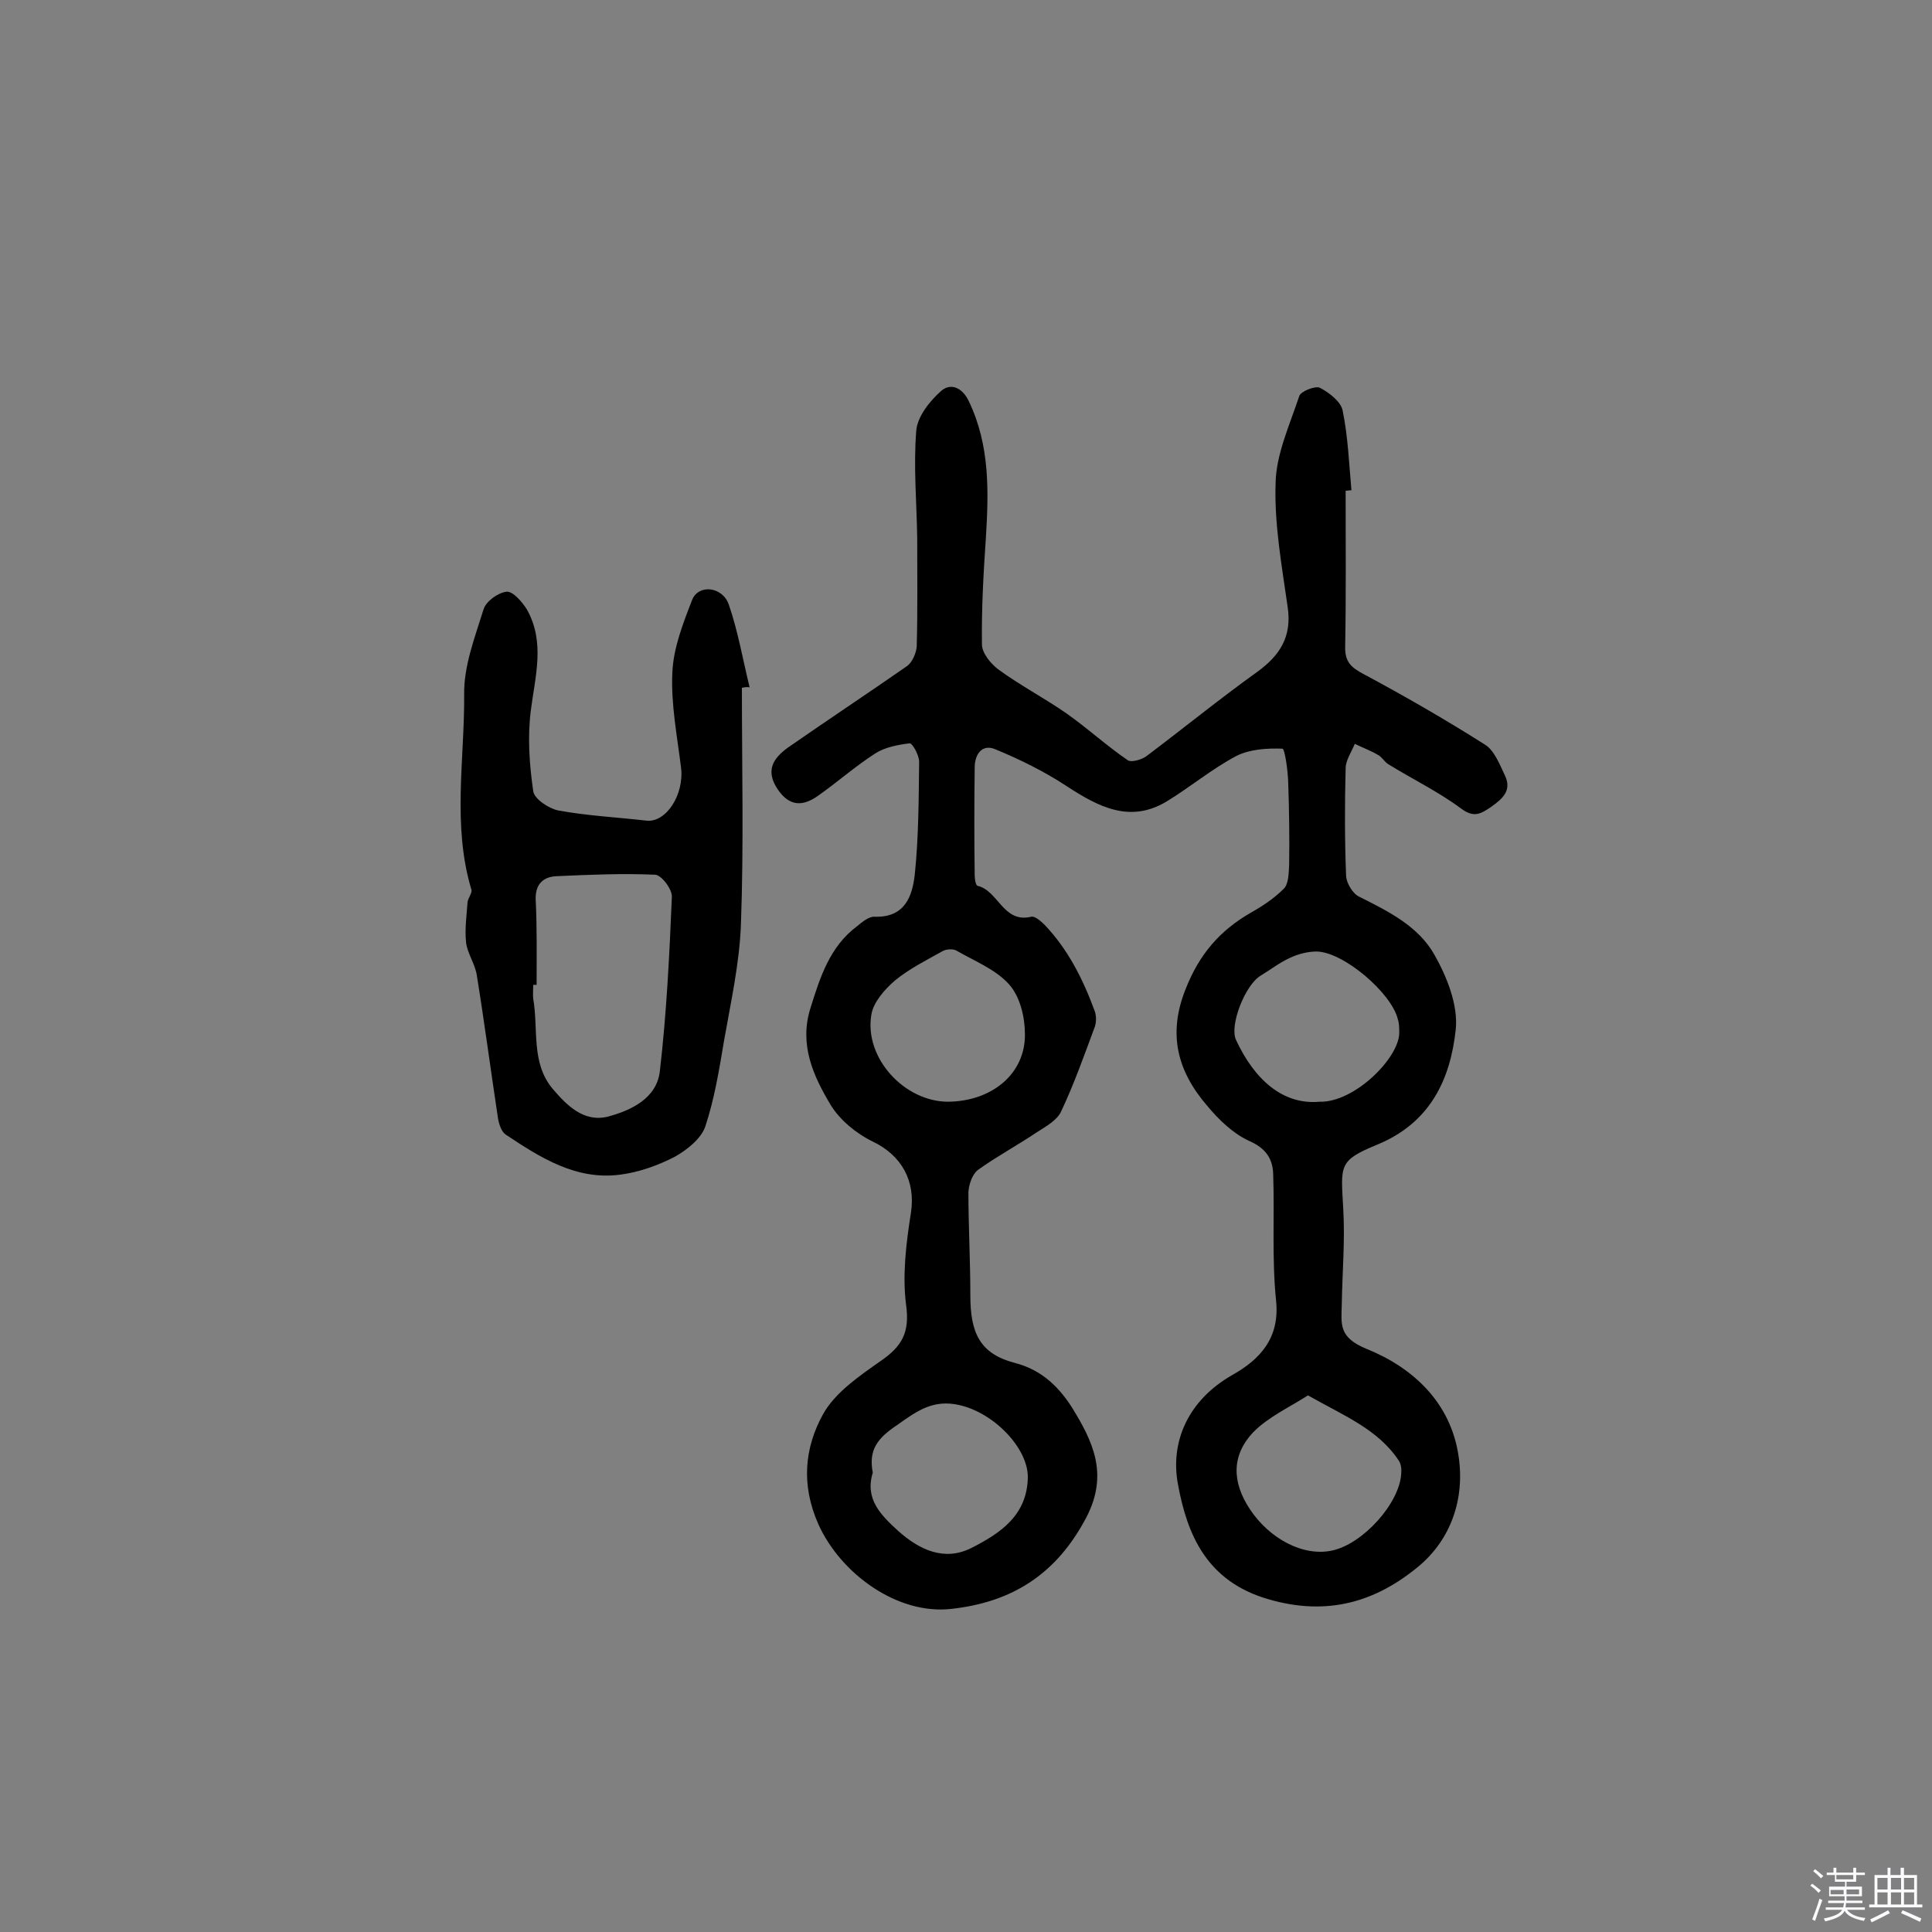 <svg enable-background="new 0 0 400 400" viewBox="0 0 400 400" xmlns="http://www.w3.org/2000/svg"><rect x="0" y="0" width="400" height="400" fill="#808080" stroke="none"/><path d="m374.8 390.4.4-.4c.7.5 1.3 1 1.8 1.4l-.5.5c-.5-.6-1.1-1.1-1.7-1.5zm1 7.3-.6-.3c.5-1.4 1.1-2.8 1.5-4.3.2.1.4.2.6.3-.5 1.3-1 2.8-1.5 4.3zm-.4-10.3.4-.4c.4.3 1 .8 1.7 1.4l-.5.5c-.4-.5-1-1-1.6-1.5zm2.5.3h1.7v-1h.6v1h3.5v-1h.6v1h1.8v.5h-1.8v1.4h-2v1h3.2v2h-3.2v.9h3.3v.5h-3.4c0 .3-.1.6-.1.9h4v.5h-3.7c.7.9 1.9 1.5 3.8 1.7-.1.2-.2.4-.3.6-2.1-.4-3.5-1.1-4-2.1-.4 1-1.8 1.7-4 2.2-.1-.2-.2-.4-.3-.6 2.1-.4 3.4-1 3.8-1.8h-3.4v-.5h3.6c.1-.3.1-.6.2-.9h-3.3v-.5h3.4c0-.3 0-.6 0-.9h-3.2v-2h3.3v-1h-2.1v-1.4h-1.7v-.5zm1.1 3.5v1h2.7c0-.3 0-.4 0-.4 0-.1 0-.2 0-.2 0-.1 0-.2 0-.3h-2.7zm1.2-3v.9h3.5v-.9zm4.7 3h-2.6v.6.4h2.6z" fill="#fbfafc"/><path d="m393.6 386.7h.6v1.5h2.7v6.1h1.1v.6h-11v-.6h1.1v-6.1h2.7v-1.5h.6v1.5h2.1v-1.5zm-2.7 8.8.4.6c-1.2.6-2.5 1.3-3.8 1.9-.1-.2-.2-.4-.3-.6 1.2-.6 2.5-1.2 3.7-1.9zm-2.2-6.7v2.4h2.1v-2.4zm0 3v2.5h2.1v-2.5zm2.8-3v2.4h2.1v-2.4zm0 3v2.5h2.1v-2.5zm6 6.1c-1.4-.7-2.7-1.3-3.9-1.8l.3-.6c1.5.6 2.7 1.2 3.9 1.7zm-1.2-9.1h-2.1v2.4h2.1zm-2.1 3v2.5h2.1v-2.5z" fill="#fbfafc"/><g fill="#010000"><path d="m278.6 101.6c0 10.8.1 21.7-.1 32.5 0 3 1.3 4.1 3.7 5.4 8.6 4.6 17.1 9.5 25.3 14.7 1.9 1.2 3 4.1 4.1 6.4 1.4 3-.4 4.7-2.8 6.4-2.2 1.5-3.6 2.4-6.3.4-4.7-3.5-10.1-6.1-15.1-9.2-.8-.5-1.3-1.5-2.1-1.9-1.5-.9-3.2-1.5-4.8-2.3-.7 1.7-1.9 3.4-1.9 5.1-.2 7.4-.2 14.9.1 22.3.1 1.5 1.4 3.7 2.8 4.3 6 3 12.2 6.1 15.5 12 2.6 4.6 4.9 10.4 4.4 15.4-1.1 10.4-5.3 19.4-16.3 23.9-8 3.3-7.5 4.2-7 13.2.4 6.6-.2 13.3-.3 19.9-.1 4.1-.7 6.8 5.2 9.2 9.4 3.8 17.4 11 19 22.3 1.3 8.9-1.7 17.2-8.3 22.7-8.8 7.3-18.8 10.4-31.1 6.8-12.8-3.7-16.8-13.4-18.7-23.7-1.7-8.9 2.1-17.5 11.2-22.7 5.7-3.2 9.9-7.6 9.1-15.4-.9-8.7-.3-17.5-.6-26.2-.1-3.3-1.6-5.4-5-6.9-3.3-1.5-6.3-4.4-8.7-7.3-6.1-7.1-8.2-14.8-4.4-24.2 2.8-7.1 7-12 13.4-15.7 2.5-1.4 4.9-3 6.9-5 1-1 1-3.2 1.1-4.8.1-5.8 0-11.7-.2-17.5-.1-2.4-.7-6.7-1.2-6.7-3.2-.1-6.7.1-9.5 1.5-5.1 2.7-9.5 6.4-14.4 9.4-7.6 4.6-14.1 1.2-20.7-3.1-4.7-3.1-9.8-5.6-14.9-7.7-2.7-1.1-4.2 1.1-4.2 3.8-.1 7.4-.1 14.9 0 22.3 0 .8.2 2.1.6 2.2 4.3 1 5.3 7.8 11.1 6.4.7-.2 2 .9 2.7 1.6 4.9 5.1 8 11.3 10.4 17.8.4 1 .4 2.3.1 3.3-2.2 5.9-4.3 11.9-7 17.6-.8 1.8-3.1 3.1-5 4.3-4 2.7-8.3 5-12.2 7.8-1.2.9-1.9 3-2 4.6 0 7.1.4 14.3.4 21.4 0 7.7 1.9 12.1 9.3 14 5.7 1.5 9.2 5.2 11.8 9.3 4.1 6.7 7.6 13.5 3 22.5-6.2 11.9-15.4 17.7-28 19.1-11.2 1.3-23-7.3-27.6-17.6-3.6-8.2-2.8-15.8 1-22.7 2.5-4.5 7.5-7.9 11.9-11 4.4-3 6.1-5.9 5.3-11.6-.8-6.2 0-12.8 1-19.1 1-6.6-1.9-11.9-8-14.8-3.3-1.6-6.7-4.4-8.6-7.5-3.6-6-6.6-12.5-4.2-20.1 2-6.4 4-12.7 9.6-16.9 1.1-.9 2.5-2.1 3.7-2 6.3.2 7.8-4.3 8.3-8.8.8-7.7.8-15.5.9-23.3 0-1.3-1.4-3.9-2-3.8-2.4.3-5.1.8-7.1 2.1-4.2 2.7-7.9 6-11.9 8.8-3 2.1-5.8 2.3-8.3-1.4-2.6-3.9-.9-6.4 2.1-8.6 8.2-5.7 16.5-11.2 24.7-16.9 1.1-.8 1.9-2.7 2-4.1.2-7.4.1-14.9.1-22.3-.1-7.4-.8-14.9-.2-22.3.2-2.9 2.8-6.2 5.2-8.3 2-1.7 4.4-.6 5.7 2.2 4.4 9.2 4.1 18.8 3.5 28.5-.5 7.3-.9 14.5-.8 21.8 0 1.8 1.8 4 3.4 5.2 4.5 3.3 9.5 5.9 14.1 9.1 4.4 3.1 8.3 6.7 12.7 9.7.7.5 2.8-.1 3.8-.8 7.7-5.8 15.2-11.9 23-17.5 4.7-3.4 7.2-7.3 6.3-13.4-1.2-8.5-2.8-17.2-2.5-25.7.1-5.9 2.9-12 4.9-18 .3-1 3.4-2.2 4.3-1.7 1.9 1 4.4 2.9 4.7 4.8 1.1 5.4 1.3 10.9 1.8 16.4-.4 0-.8.1-1.2.1zm-5.4 126.5c7.2.2 16.4-9 16.5-14.2 0-1 0-2-.3-2.9-1.3-5.4-11.2-13.9-16.8-14-1.8 0-3.8.5-5.5 1.3-2.2 1-4.1 2.5-6.1 3.7-3.2 1.9-6.5 10.3-5.1 13.3 3.8 8.2 9.7 13.5 17.3 12.8zm-2.4 60.8c-3.9 2.5-8.3 4.5-11.4 7.7-4.4 4.7-4.4 10.2-.6 15.9 3.9 5.9 10.9 9.9 17.1 8.5 6.3-1.4 13.8-9.7 14.2-15.8.1-.9 0-2.1-.5-2.8-4.3-6.5-11.4-9.3-18.8-13.5zm-90.1 16c-1.7 5.5 1.7 8.8 5.3 12.1 4.4 3.9 9.5 6.3 15.1 3.5 5.9-3 11.6-6.7 11.7-14.7 0-6-7-13.3-14.2-14.9-5.3-1.2-8.6 1.1-12.8 4.1-4.2 2.8-6 5.2-5.1 9.9zm15.6-76.8c9.1-.1 16-5.8 15.9-14 0-3.5-1-7.7-3.2-10.2-2.8-3.2-7.2-4.9-11-7.1-.7-.4-2.1-.3-2.8.1-3.4 1.9-7 3.7-9.9 6.1-2.1 1.8-4.5 4.5-4.9 7.1-1.5 9 6.9 18 15.9 18z"/><path d="m153.6 142.4c0 16.3.4 32.7-.2 49-.3 8.1-2.1 16.1-3.5 24.1-1 6-2 12.1-3.9 17.8-.9 2.5-3.8 4.8-6.3 6.2-3.5 1.8-7.4 3.2-11.3 3.7-9.1 1.2-16.5-3.5-23.7-8.3-.9-.6-1.4-2.2-1.6-3.4-1.5-9.9-2.8-19.8-4.4-29.7-.4-2.3-1.9-4.4-2.2-6.6-.3-2.8.1-5.6.3-8.4.1-.9 1-1.9.8-2.6-4-13.3-1.4-27-1.5-40.4-.1-5.9 2.2-11.8 4-17.6.5-1.7 3-3.5 4.8-3.7 1.3-.1 3.2 2.1 4.2 3.7 3.8 6.8 1.7 13.8.8 20.9-.7 5.5-.3 11.2.5 16.7.2 1.6 3.2 3.6 5.2 4 6 1.1 12.1 1.4 18.2 2.1 4.1.5 7.9-5.4 7.2-11-.8-6.5-2.1-13.1-1.8-19.6.2-5.1 2.2-10.2 4.1-15.1 1.3-3.3 6.3-2.8 7.6 1 1.9 5.5 2.9 11.4 4.3 17.1-.6-.1-1.1 0-1.6.1zm-42.5 61.5c-.2 0-.4 0-.7 0 0 1-.1 2 0 2.9 1.1 6.3-.5 13.2 4 18.6 2.9 3.4 6.4 7 11.4 5.8 4.9-1.3 10.1-3.8 10.8-9.3 1.4-12 2-24.1 2.5-36.2.1-1.6-2.2-4.6-3.5-4.6-6.7-.3-13.5 0-20.3.3-2.7.1-4.4 1.5-4.4 4.6.3 6 .2 11.9.2 17.9z"/></g></svg>